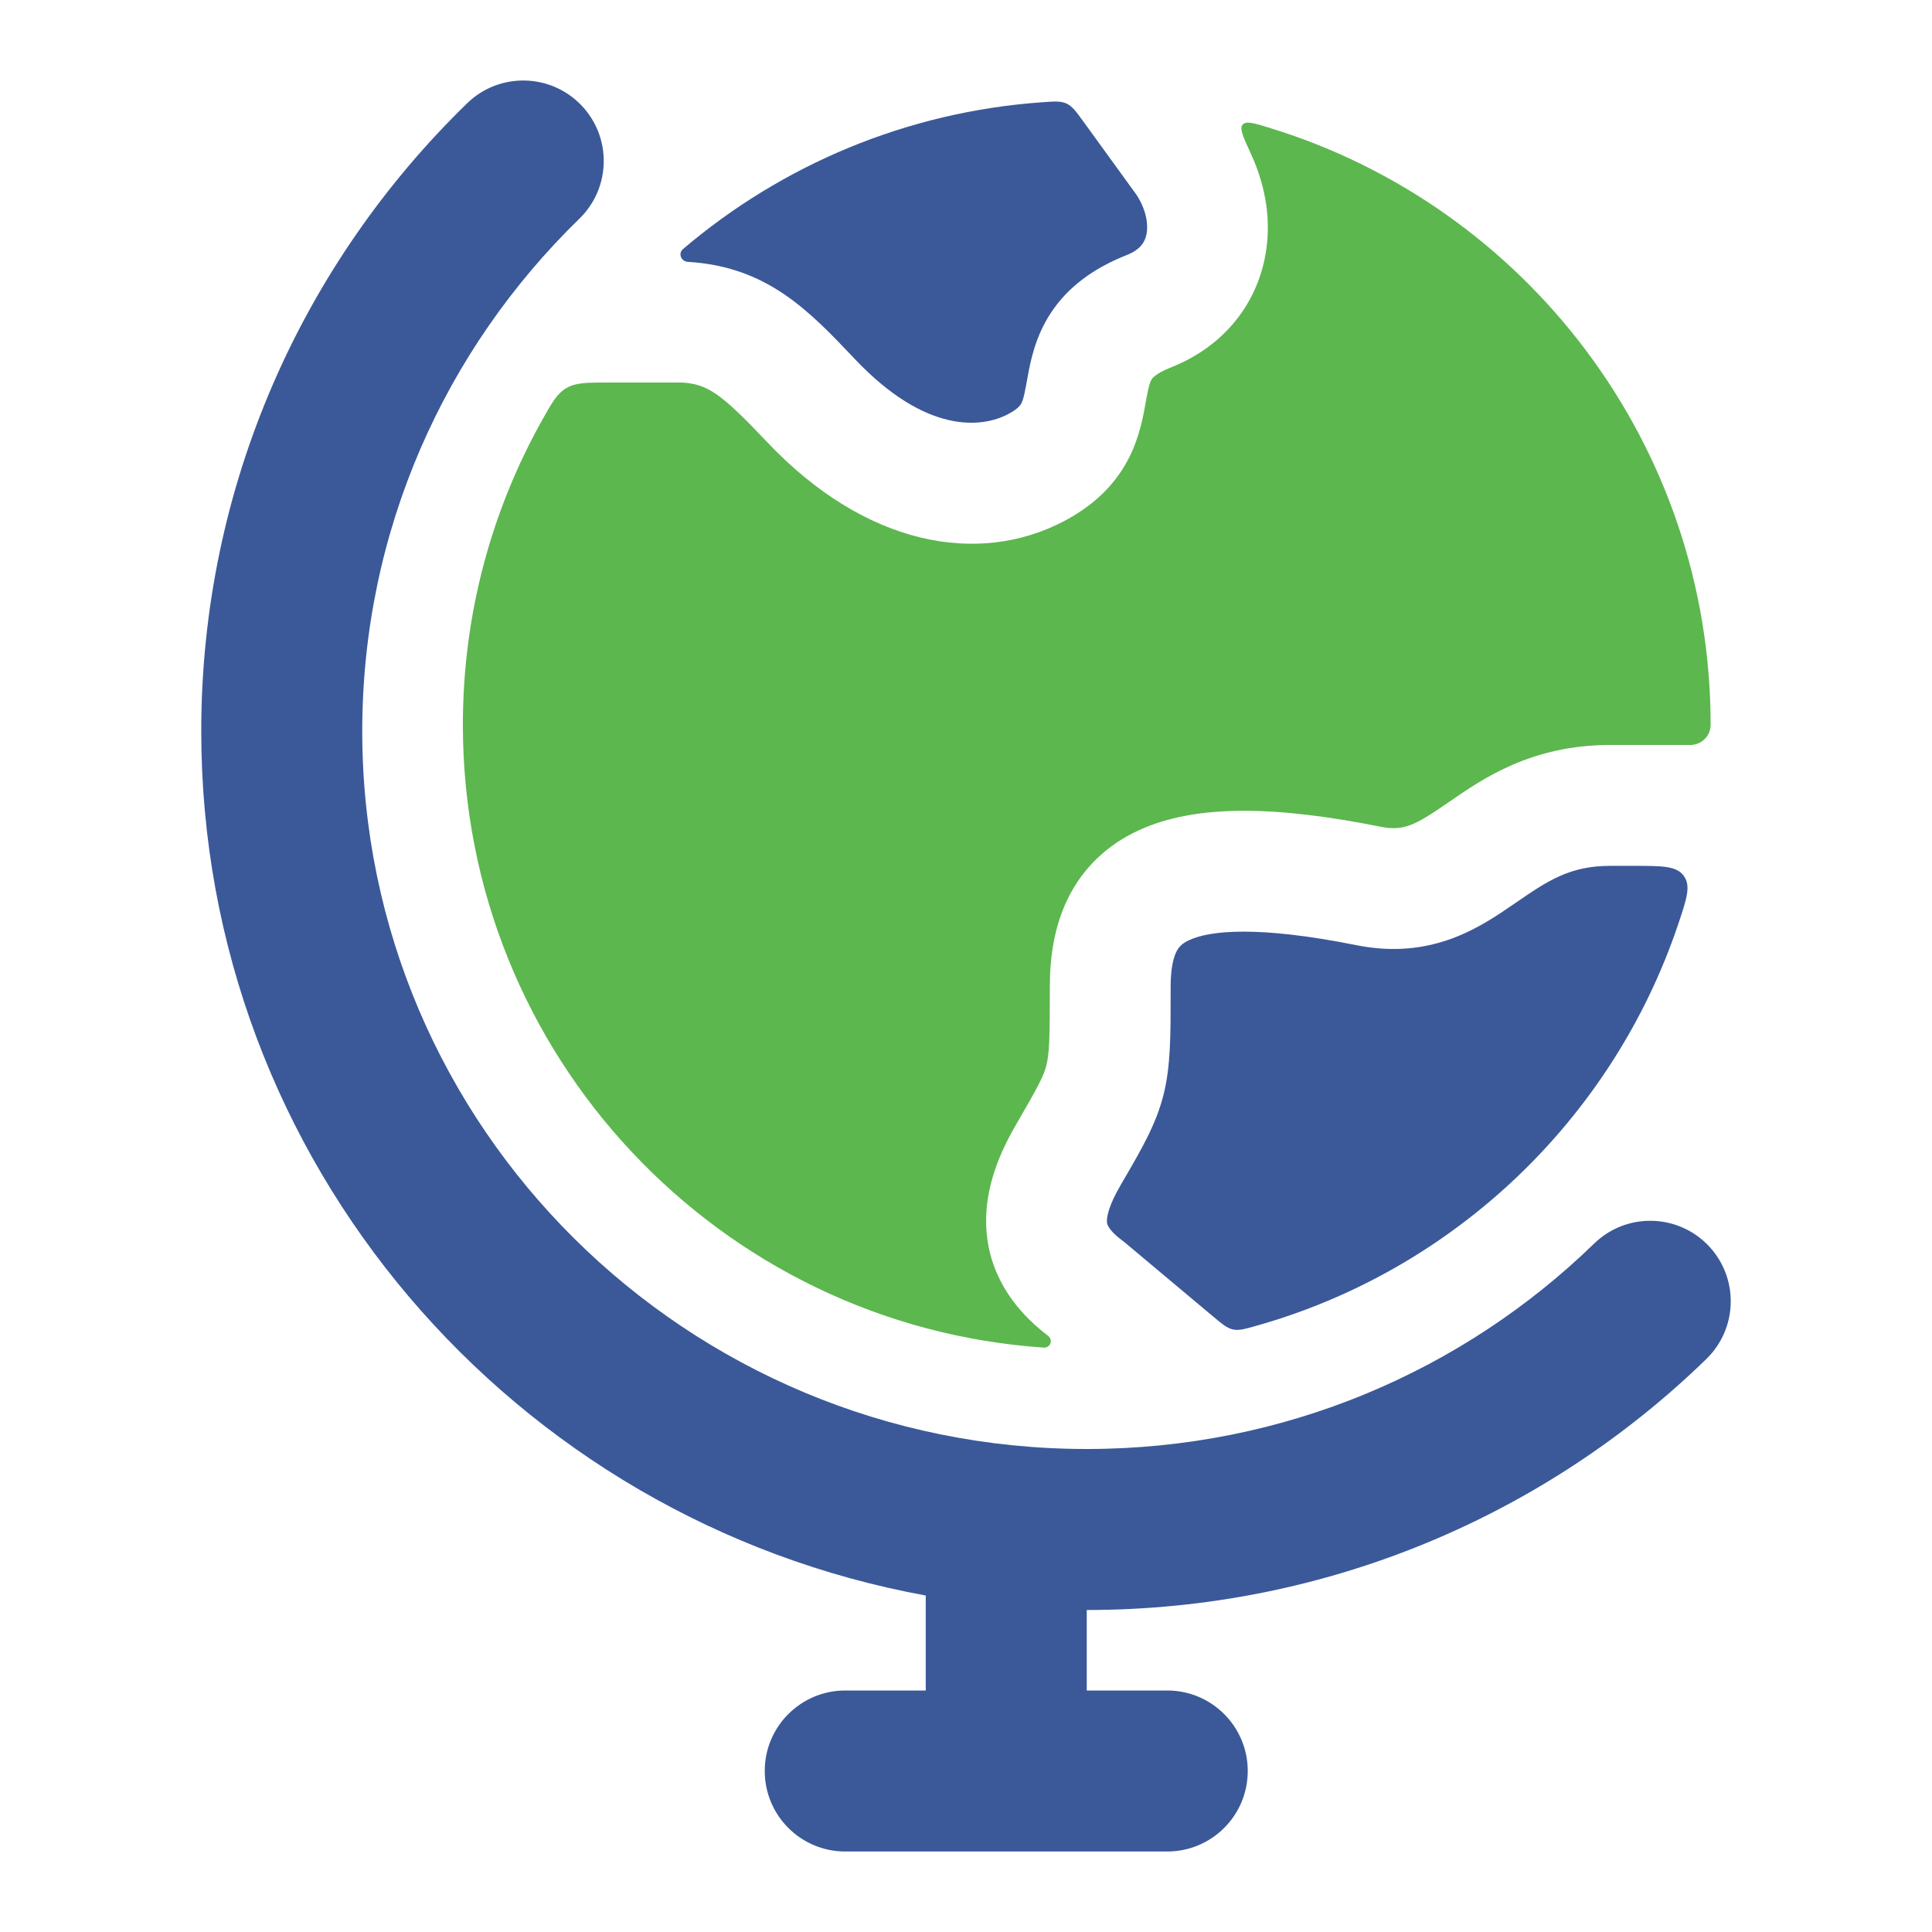 <svg xmlns="http://www.w3.org/2000/svg" width="48" height="48" viewBox="0 0 48 48" fill="none">
<path d="M28.244 4.851L26.918 3.022C26.733 2.767 26.641 2.64 26.5 2.574C26.36 2.508 26.21 2.518 25.912 2.539C22.513 2.775 19.415 4.108 16.97 6.187C16.841 6.296 16.92 6.496 17.09 6.506C19.051 6.622 20.095 7.711 21.238 8.92C23.005 10.788 24.394 10.634 25.046 10.289C25.312 10.149 25.361 10.049 25.378 10.015L25.379 10.012C25.432 9.905 25.454 9.79 25.533 9.355C25.6 8.992 25.715 8.369 26.113 7.767C26.534 7.13 27.163 6.666 27.993 6.337C28.339 6.2 28.445 6.008 28.483 5.827C28.531 5.602 28.493 5.243 28.244 4.851Z" fill="#3b5999"/>
<path d="M30.142 32.71C30.372 32.902 30.487 32.998 30.632 33.03C30.777 33.061 30.914 33.023 31.188 32.946C36.126 31.563 40.067 27.796 41.694 22.963C41.907 22.329 42.014 22.012 41.834 21.762C41.655 21.512 41.302 21.512 40.596 21.512H40.001C39.001 21.512 38.454 21.881 37.652 22.433L37.623 22.453C36.793 23.024 35.581 23.859 33.707 23.484C31.237 22.989 30.056 23.121 29.547 23.356C29.357 23.444 29.281 23.537 29.227 23.645C29.156 23.789 29.084 24.052 29.084 24.515L29.084 24.69C29.085 25.712 29.085 26.485 28.91 27.189C28.727 27.923 28.364 28.546 27.917 29.314L27.841 29.445C27.551 29.944 27.496 30.22 27.501 30.349C27.503 30.392 27.512 30.43 27.542 30.481C27.577 30.54 27.664 30.657 27.873 30.812C27.897 30.829 27.92 30.848 27.943 30.867L30.142 32.71Z" fill="#3b5999"/>
<path d="M31.082 3.829C30.886 3.404 30.789 3.192 30.874 3.094C30.96 2.997 31.165 3.06 31.575 3.187C37.902 5.139 42.5 11.037 42.5 18.009C42.5 18.288 42.271 18.509 41.992 18.509H40C38.053 18.509 36.846 19.341 36.018 19.913L35.95 19.959C35.148 20.512 34.866 20.654 34.294 20.539C31.764 20.033 29.737 19.96 28.287 20.631C27.498 20.995 26.908 21.567 26.539 22.308C26.189 23.014 26.083 23.785 26.083 24.515C26.083 25.79 26.072 26.163 25.998 26.463C25.931 26.732 25.805 26.974 25.247 27.935C24.86 28.599 24.459 29.487 24.503 30.481C24.551 31.567 25.11 32.485 26.047 33.194C26.169 33.296 26.092 33.492 25.933 33.481C17.87 32.933 11.5 26.215 11.5 18.009C11.5 15.255 12.218 12.668 13.476 10.426C13.718 9.994 13.84 9.778 14.074 9.641C14.308 9.504 14.577 9.504 15.116 9.504H16.952C17.581 9.548 17.901 9.759 19.058 10.982C21.489 13.552 24.298 14.077 26.446 12.942C27.222 12.531 27.744 11.992 28.065 11.344C28.32 10.829 28.414 10.289 28.467 9.985L28.483 9.892C28.547 9.545 28.584 9.467 28.613 9.423C28.623 9.408 28.703 9.282 29.096 9.126C30.356 8.627 31.165 7.634 31.416 6.45C31.608 5.546 31.456 4.644 31.082 3.829Z" fill="#5cb74e"/>
<path fill-rule="evenodd" clip-rule="evenodd" d="M14.434 2.606C15.204 3.398 15.186 4.664 14.394 5.434C11.061 8.675 9 13.181 9 18.165C9 27.999 17.043 36 27 36C31.912 36 36.358 34.053 39.606 30.896C40.398 30.126 41.664 30.144 42.434 30.936C43.204 31.728 43.186 32.994 42.394 33.764C38.427 37.621 32.99 40 27 40V42H29C30.105 42 31 42.895 31 44C31 45.105 30.105 46 29 46H21C19.895 46 19 45.105 19 44C19 42.895 19.895 42 21 42H23V39.64C12.77 37.774 5 28.881 5 18.165C5 12.052 7.534 6.525 11.606 2.566C12.398 1.796 13.664 1.814 14.434 2.606Z" fill="#3b5999"/>
</svg>